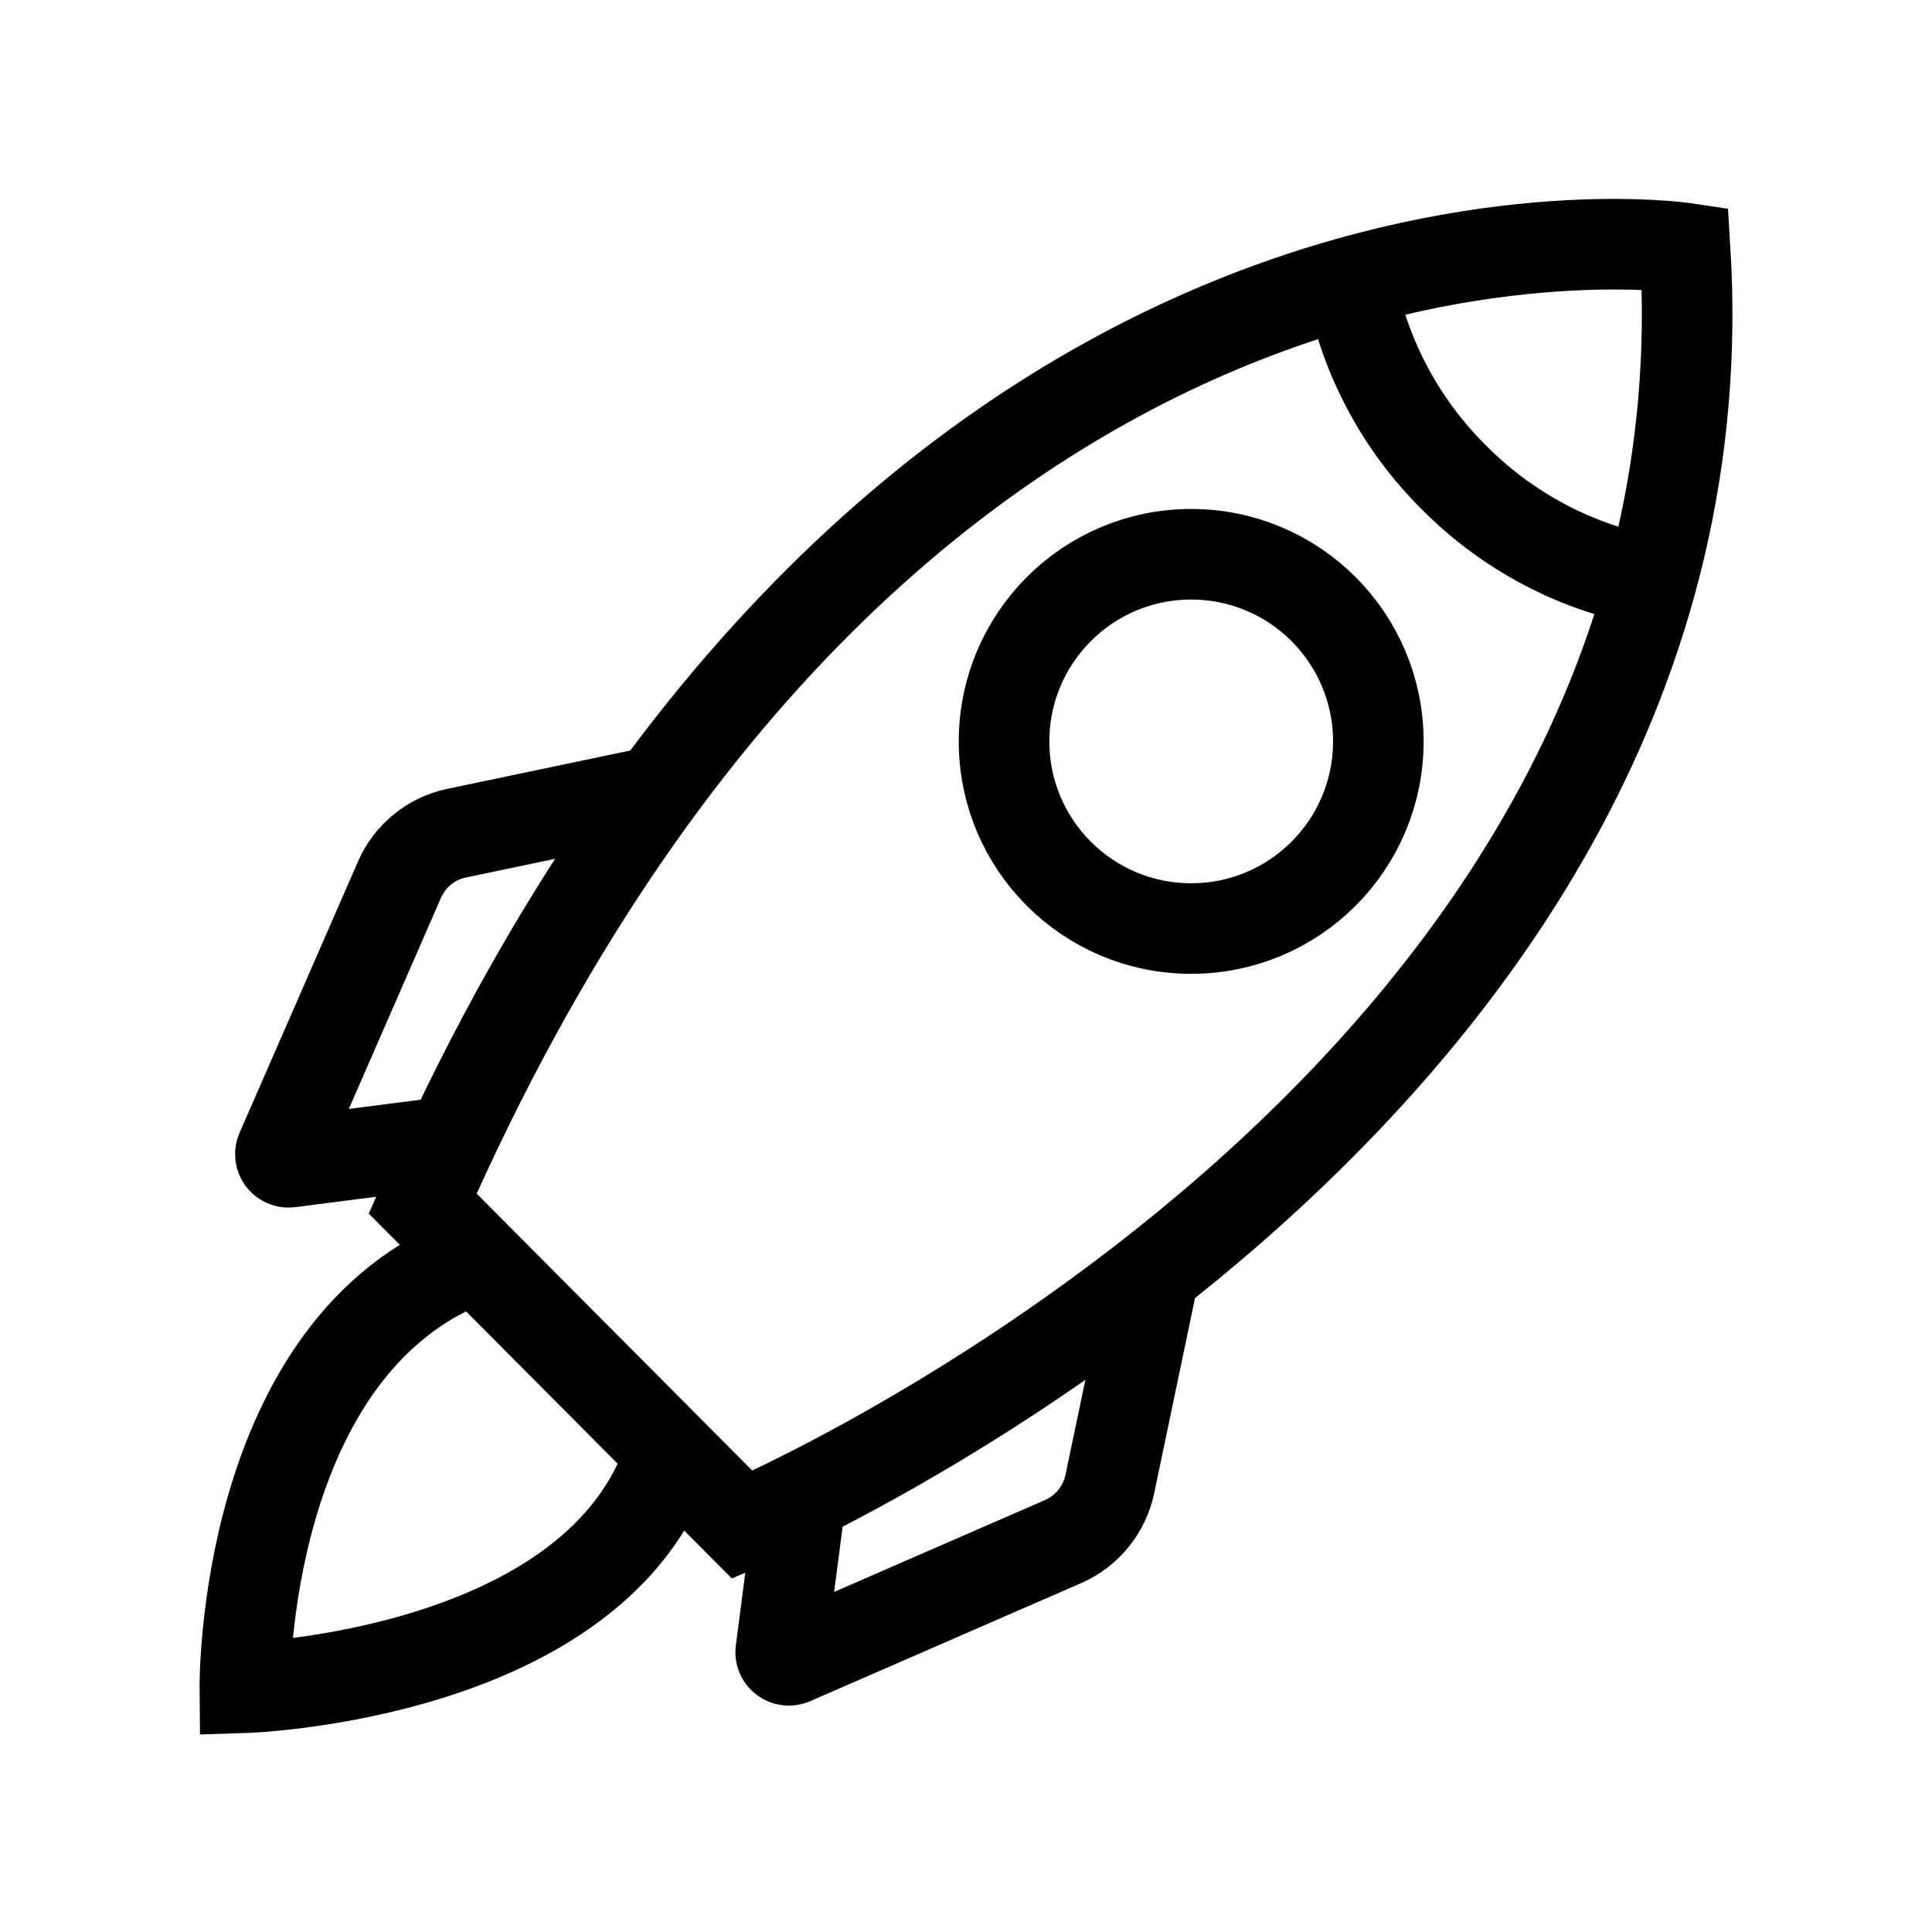 <svg width="26" height="26" viewBox="0 0 26 26" fill="none" xmlns="http://www.w3.org/2000/svg">
<path d="M5.688 16.197L9.99 20.52C9.99 20.52 23.396 14.832 22.677 3.339C22.677 3.339 12.041 1.739 5.688 16.197Z" stroke="black" stroke-width="1.219"/>
<path d="M18.154 3.693C18.326 4.73 18.821 5.687 19.568 6.427C20.335 7.2 21.333 7.703 22.412 7.857" stroke="black" stroke-width="1.219"/>
<path d="M16.03 12.496C17.422 12.496 18.549 11.369 18.549 9.978C18.549 8.587 17.422 7.459 16.03 7.459C14.639 7.459 13.512 8.587 13.512 9.978C13.512 11.369 14.639 12.496 16.03 12.496Z" stroke="black" stroke-width="1.219"/>
<path d="M6.048 15.364L3.895 15.641C3.876 15.643 3.857 15.64 3.84 15.632C3.822 15.625 3.807 15.613 3.796 15.598C3.784 15.583 3.777 15.565 3.774 15.546C3.772 15.527 3.774 15.508 3.782 15.49L5.378 11.834C5.447 11.677 5.552 11.539 5.685 11.431C5.818 11.323 5.974 11.248 6.142 11.213L8.819 10.652" stroke="black" stroke-width="1.219"/>
<path d="M10.787 20.069L10.507 22.222C10.504 22.241 10.507 22.26 10.515 22.277C10.522 22.295 10.534 22.31 10.549 22.321C10.565 22.333 10.582 22.34 10.601 22.343C10.62 22.345 10.639 22.343 10.657 22.336L14.313 20.743C14.47 20.673 14.608 20.567 14.716 20.433C14.824 20.3 14.899 20.143 14.935 19.975L15.495 17.298" stroke="black" stroke-width="1.219"/>
<path d="M9.023 19.553C8.06 22.563 3.295 22.713 3.295 22.713C3.295 22.713 3.25 18.082 6.403 16.928" stroke="black" stroke-width="1.219"/>
</svg>
